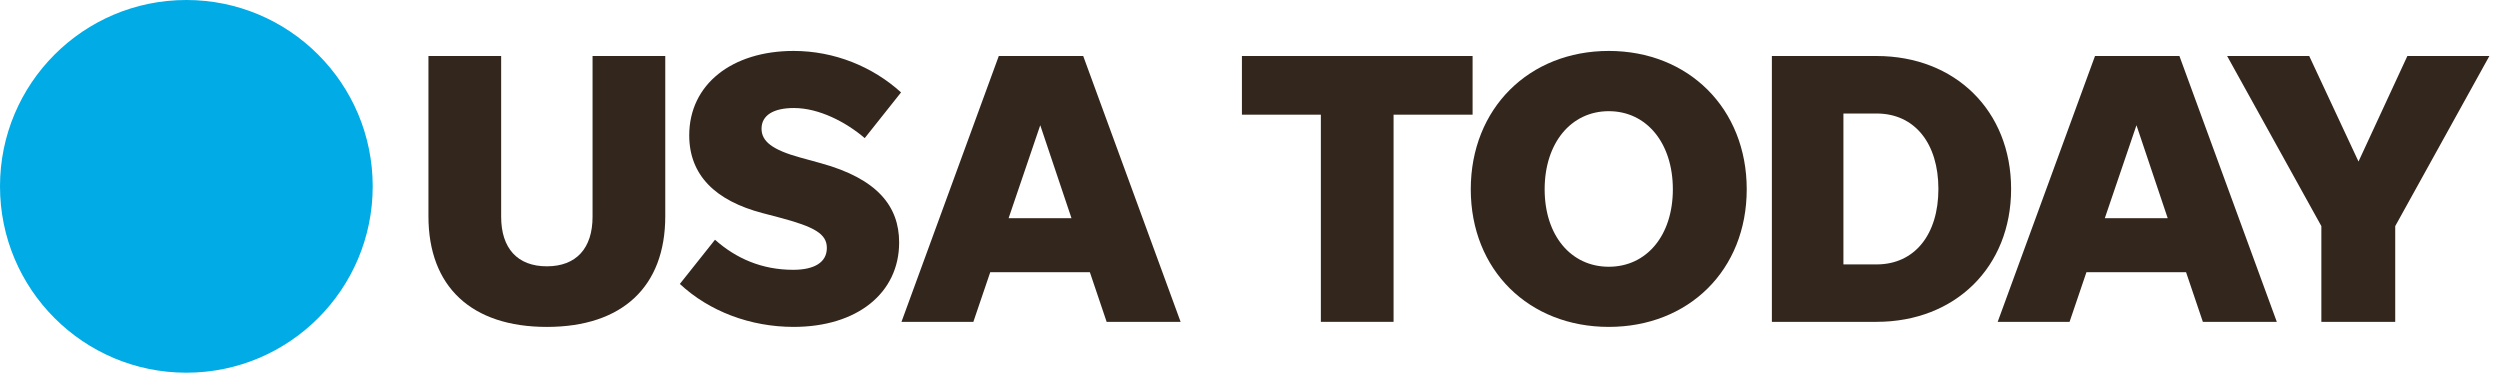 <?xml version="1.0" encoding="utf-8"?>
<svg xmlns="http://www.w3.org/2000/svg" fill="none" height="26" viewBox="0 0 169 26" width="169">
<g clip-path="url(#clip0_333_2537)">
<path d="M25.195 12.597C25.195 19.554 19.555 25.194 12.597 25.194C5.64 25.194 0 19.554 0 12.597C0 5.64 5.64 0 12.597 0C19.555 0 25.195 5.64 25.195 12.597Z" fill="#00ABE6"/>
<path d="M36.968 18.003C34.985 18.003 33.878 16.79 33.878 14.65V3.786H28.963V14.622C28.963 19.38 31.867 22.099 36.968 22.099C42.068 22.099 44.972 19.38 44.972 14.622V3.786H40.057V14.65C40.057 16.79 38.951 18.003 36.968 18.003Z" fill="#33261C"/>
<path d="M53.648 22.098C57.956 22.098 60.782 19.801 60.782 16.391C60.782 13.959 59.327 12.083 55.468 11.027L54.12 10.656C52.193 10.128 51.48 9.549 51.48 8.701C51.48 7.802 52.272 7.302 53.67 7.302C55.367 7.302 57.187 8.252 58.456 9.336L60.911 6.246C58.984 4.499 56.395 3.443 53.648 3.443C49.497 3.443 46.592 5.69 46.592 9.151C46.592 11.819 48.334 13.566 51.558 14.408L52.67 14.7C55.075 15.335 55.895 15.813 55.895 16.762C55.895 17.739 55.046 18.239 53.62 18.239C51.508 18.239 49.761 17.475 48.334 16.206L45.958 19.194C47.941 21.042 50.715 22.098 53.648 22.098Z" fill="#33261C"/>
<path d="M74.809 21.756H79.809L73.225 3.786H67.518L60.94 21.756H65.799L66.94 18.402H73.675L74.809 21.756ZM68.181 14.751L70.321 8.465L72.433 14.751H68.181Z" fill="#33261C"/>
<path d="M89.29 21.756H94.205V7.752H99.547V3.786H83.954V7.752H89.29V21.756Z" fill="#33261C"/>
<path d="M108.754 22.098C114.141 22.098 118.079 18.267 118.079 12.796C118.079 7.331 114.141 3.443 108.754 3.443C103.362 3.443 99.424 7.331 99.424 12.796C99.424 18.267 103.362 22.098 108.754 22.098ZM108.754 18.032C106.193 18.032 104.418 15.914 104.418 12.796C104.418 9.679 106.193 7.516 108.754 7.516C111.316 7.516 113.085 9.679 113.085 12.796C113.085 15.914 111.316 18.032 108.754 18.032Z" fill="#33261C"/>
<path d="M119.779 21.756H126.857C132.171 21.756 135.951 18.054 135.951 12.774C135.951 7.488 132.171 3.786 126.857 3.786H119.779V21.756ZM124.615 17.874V7.673H126.857C129.446 7.673 131.036 9.707 131.036 12.774C131.036 15.835 129.446 17.874 126.857 17.874H124.615Z" fill="#33261C"/>
<path d="M148.913 21.756H153.912L147.329 3.786H141.622L135.044 21.756H139.903L141.043 18.402H147.778L148.913 21.756ZM142.285 14.751L144.425 8.465L146.537 14.751H142.285Z" fill="#33261C"/>
<path d="M161.917 15.285L168.282 3.786H162.738L159.435 10.92L156.103 3.786H150.554L156.924 15.285V21.756H161.917V15.285Z" fill="#33261C"/>
</g>
<defs>
<clipPath id="clip0_333_2537">
<rect fill="white" height="25.194" width="168.282"/>
</clipPath>
</defs>
</svg>